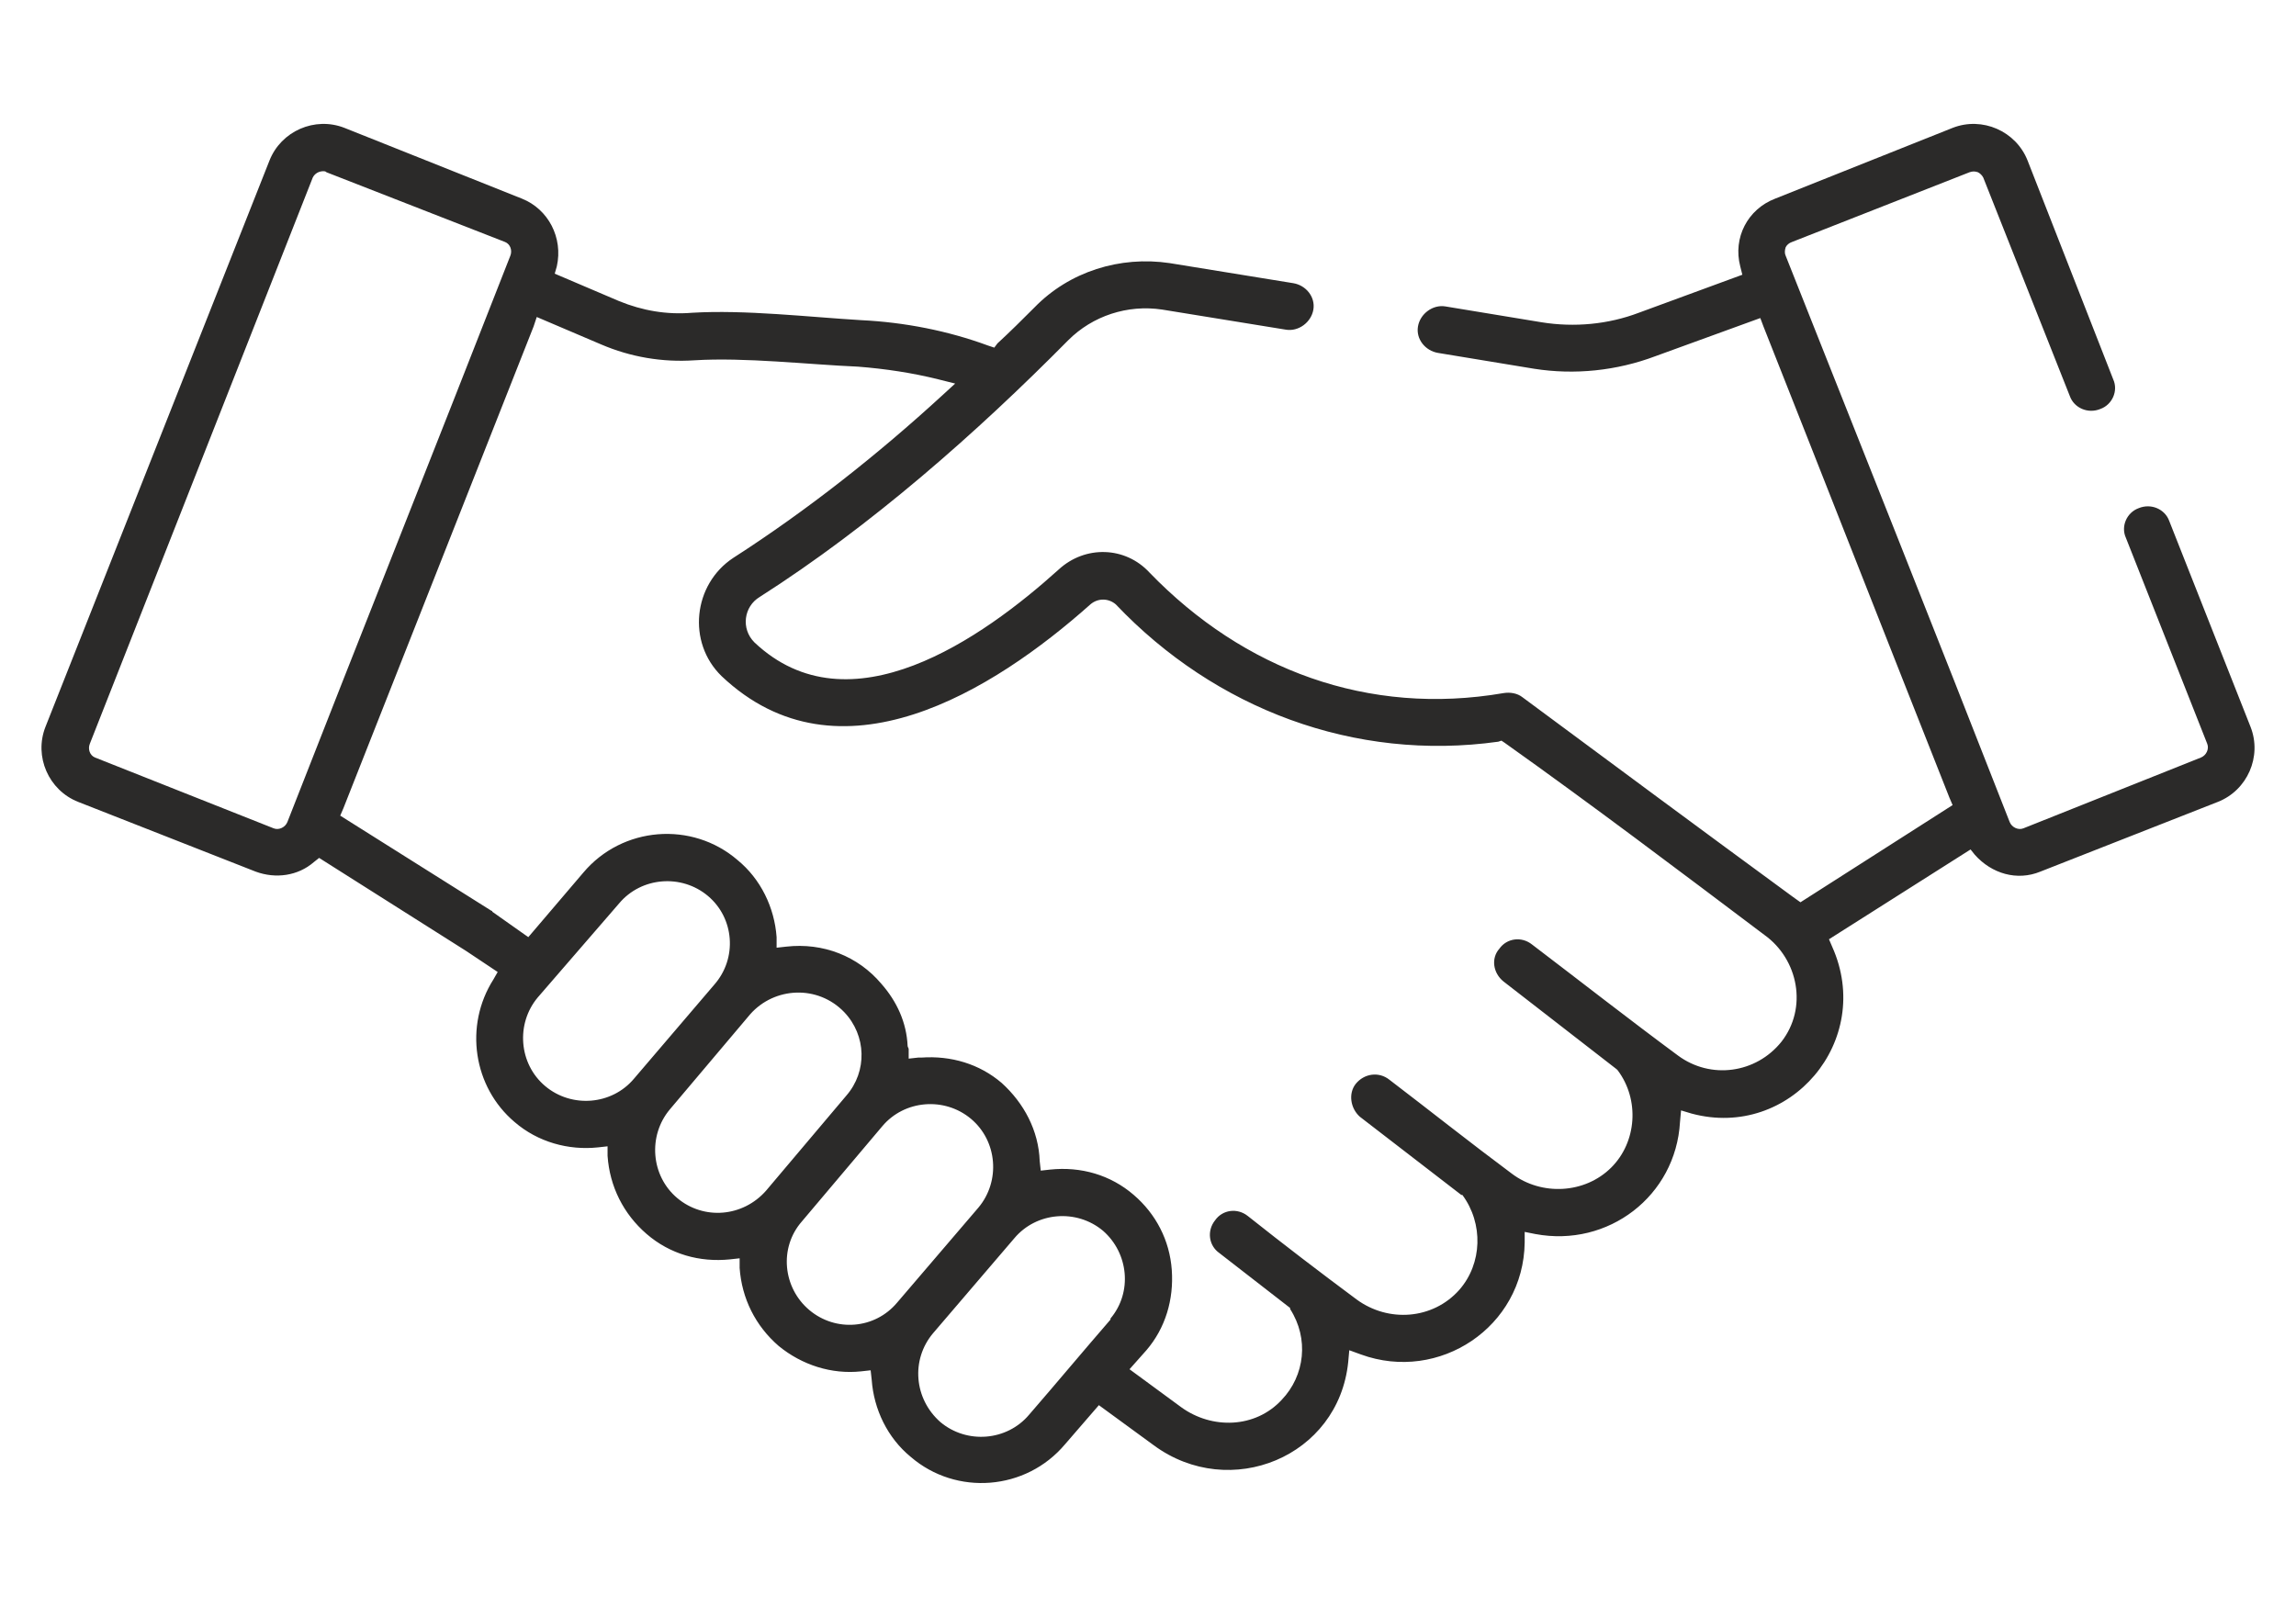 <?xml version="1.0" encoding="UTF-8"?>
<!-- Creator: CorelDRAW 2017 -->
<svg xmlns="http://www.w3.org/2000/svg" xmlns:xlink="http://www.w3.org/1999/xlink" xml:space="preserve" width="100px" height="70px" version="1.1" shape-rendering="geometricPrecision" text-rendering="geometricPrecision" image-rendering="optimizeQuality" fill-rule="evenodd" clip-rule="evenodd" viewBox="0 0 2.173 1.521">
 <g id="Ebene_x0020_1">
  <path fill="#2B2A29" d="M0.7 1.2c0.002,0.029 0.015,0.055 0.037,0.074 0.022,0.018 0.05,0.027 0.078,0.024l0.009 -0.001 0.001 0.009c0.002,0.028 0.015,0.055 0.037,0.073 0.043,0.037 0.109,0.032 0.146,-0.012l0.032 -0.037 0.052 0.038c0.072,0.053 0.175,0.011 0.184,-0.079l0.001 -0.011 0.011 0.004c0.074,0.027 0.154,-0.026 0.155,-0.106l0 -0.01 0.01 0.002c0.069,0.013 0.133,-0.036 0.137,-0.106l0.001 -0.011 0.01 0.003c0.093,0.025 0.173,-0.069 0.133,-0.158l-0.003 -0.007 0.134 -0.085 0.004 0.005c0.016,0.018 0.04,0.025 0.062,0.016l0.168 -0.066c0.028,-0.011 0.042,-0.043 0.031,-0.071l-0.077 -0.195c-0.004,-0.011 -0.017,-0.017 -0.029,-0.012 -0.011,0.004 -0.017,0.017 -0.012,0.028l0.077 0.195c0.002,0.005 -0.001,0.011 -0.006,0.013l-0.168 0.067c-0.005,0.002 -0.011,-0.001 -0.013,-0.006 -0.07,-0.179 -0.141,-0.357 -0.212,-0.536 -0.001,-0.002 -0.001,-0.005 0,-0.008 0.001,-0.002 0.003,-0.004 0.006,-0.005l0.168 -0.066c0.003,-0.001 0.005,-0.001 0.008,0 0.002,0.001 0.004,0.003 0.005,0.005l0.082 0.207c0.004,0.011 0.017,0.017 0.029,0.012 0.011,-0.004 0.017,-0.017 0.012,-0.028l-0.081 -0.207c-0.011,-0.028 -0.043,-0.042 -0.071,-0.031l-0.168 0.067c-0.026,0.01 -0.04,0.037 -0.033,0.064l0.002 0.008 -0.098 0.036c-0.029,0.011 -0.061,0.014 -0.092,0.009l-0.091 -0.015c-0.012,-0.002 -0.024,0.007 -0.026,0.019 -0.002,0.012 0.007,0.023 0.019,0.025l0.091 0.015c0.038,0.006 0.078,0.002 0.115,-0.012l0.099 -0.036 0.003 0.008c0.059,0.149 0.117,0.297 0.176,0.446l0.003 0.007 -0.144 0.092 -0.007 -0.005c-0.086,-0.063 -0.171,-0.126 -0.256,-0.189 -0.005,-0.004 -0.012,-0.005 -0.018,-0.004 -0.128,0.022 -0.246,-0.022 -0.335,-0.114 -0.023,-0.025 -0.061,-0.026 -0.086,-0.003 -0.072,0.065 -0.198,0.154 -0.288,0.069 -0.013,-0.013 -0.01,-0.034 0.005,-0.043 0.105,-0.067 0.205,-0.155 0.292,-0.243 0.023,-0.023 0.056,-0.034 0.089,-0.029l0.117 0.019c0.012,0.002 0.024,-0.007 0.026,-0.019 0.002,-0.012 -0.007,-0.023 -0.019,-0.025l-0.117 -0.019c-0.047,-0.007 -0.095,0.008 -0.128,0.042 -0.011,0.011 -0.023,0.023 -0.035,0.034l-0.003 0.004 -0.006 -0.002c-0.038,-0.014 -0.079,-0.022 -0.12,-0.024 -0.05,-0.003 -0.11,-0.01 -0.16,-0.007 -0.024,0.002 -0.047,-0.002 -0.069,-0.011l-0.061 -0.026 0.002 -0.007c0.006,-0.027 -0.008,-0.054 -0.033,-0.064l-0.168 -0.067c-0.028,-0.011 -0.06,0.003 -0.071,0.031l-0.212 0.536c-0.011,0.028 0.003,0.06 0.031,0.071l0.168 0.066c0.019,0.007 0.04,0.004 0.055,-0.009l0.005 -0.004 0.139 0.088 0.03 0.02 -0.004 0.007c-0.028,0.044 -0.019,0.102 0.02,0.135 0.022,0.019 0.051,0.027 0.079,0.024l0.009 -0.001 0 0.009c0.002,0.029 0.015,0.055 0.037,0.074 0.022,0.019 0.05,0.027 0.079,0.024l0.009 -0.001 0 0.009zm-0.1 -0.179c-0.021,0.025 -0.059,0.028 -0.084,0.007 -0.025,-0.021 -0.028,-0.059 -0.007,-0.084l0.077 -0.089c0.021,-0.025 0.059,-0.028 0.084,-0.007 0.025,0.021 0.028,0.059 0.006,0.084l-0.076 0.089zm0.199 -0.063c0,0 0,0 0,0 0.021,0.022 0.022,0.056 0.002,0.079l-0.076 0.09c-0.022,0.025 -0.059,0.028 -0.084,0.007 -0.025,-0.021 -0.028,-0.059 -0.007,-0.084l0.076 -0.09c0.023,-0.026 0.064,-0.028 0.089,-0.002zm0.05 0.275c-0.021,0.025 -0.058,0.028 -0.083,0.007 -0.025,-0.021 -0.029,-0.059 -0.007,-0.084l0.076 -0.09c0.021,-0.025 0.059,-0.028 0.084,-0.007 0.025,0.021 0.028,0.059 0.007,0.084l-0.077 0.09zm0.202 0.015c0,0 0,0.001 0,0.001 -0.026,0.03 -0.051,0.06 -0.077,0.09 -0.021,0.025 -0.059,0.028 -0.084,0.007 -0.025,-0.022 -0.028,-0.059 -0.007,-0.084l0.077 -0.09c0.021,-0.025 0.059,-0.028 0.084,-0.007 0.024,0.021 0.028,0.058 0.007,0.083zm-0.543 -0.948l0.061 0.026c0.028,0.012 0.058,0.017 0.088,0.015 0.048,-0.003 0.108,0.004 0.155,0.006 0.026,0.002 0.052,0.006 0.076,0.012l0.016 0.004 -0.012 0.011c-0.061,0.056 -0.128,0.109 -0.198,0.154 -0.038,0.025 -0.044,0.08 -0.011,0.112 0.111,0.105 0.257,0.014 0.349,-0.068 0.007,-0.006 0.017,-0.006 0.024,0 0.094,0.099 0.226,0.149 0.362,0.13l0.003 -0.001 0.003 0.002c0.083,0.059 0.165,0.121 0.246,0.182 0.032,0.023 0.041,0.069 0.016,0.101 -0.024,0.03 -0.067,0.036 -0.098,0.013 -0.046,-0.034 -0.092,-0.07 -0.138,-0.105 -0.01,-0.008 -0.024,-0.006 -0.031,0.004 -0.008,0.009 -0.006,0.023 0.004,0.031l0.107 0.083 0.001 0.001c0.021,0.028 0.018,0.068 -0.006,0.092 -0.025,0.025 -0.066,0.027 -0.094,0.006 -0.039,-0.029 -0.078,-0.06 -0.116,-0.089 -0.01,-0.008 -0.024,-0.006 -0.032,0.004 -0.007,0.009 -0.005,0.023 0.004,0.031l0.096 0.074 0.001 0c0.02,0.027 0.019,0.065 -0.003,0.09 -0.025,0.028 -0.067,0.031 -0.097,0.009 -0.035,-0.026 -0.069,-0.052 -0.103,-0.079 -0.01,-0.008 -0.024,-0.006 -0.031,0.004 -0.008,0.01 -0.006,0.024 0.004,0.031l0.067 0.052 0 0.001c0.018,0.028 0.014,0.063 -0.008,0.086 -0.025,0.027 -0.066,0.028 -0.095,0.007l-0.049 -0.036 0.016 -0.018c0.018,-0.021 0.026,-0.048 0.024,-0.076 -0.002,-0.028 -0.015,-0.053 -0.036,-0.071 -0.022,-0.019 -0.05,-0.027 -0.079,-0.024l-0.009 0.001 -0.001 -0.009c-0.001,-0.029 -0.015,-0.055 -0.036,-0.074 -0.021,-0.018 -0.048,-0.026 -0.076,-0.024 -0.001,0 -0.002,0 -0.003,0l-0.009 0.001 0 -0.009c0,-0.001 -0.001,-0.002 -0.001,-0.003 -0.001,-0.022 -0.01,-0.042 -0.025,-0.059 -0.022,-0.026 -0.055,-0.039 -0.09,-0.035l-0.009 0.001 0 -0.01c-0.002,-0.028 -0.015,-0.055 -0.037,-0.073 -0.043,-0.037 -0.109,-0.032 -0.146,0.012l-0.052 0.061 -0.034 -0.024c0,0 0,-0.001 -0.001,-0.001l-0.143 -0.09 0.003 -0.007c0.06,-0.152 0.12,-0.304 0.18,-0.456l0.003 -0.009zm-0.423 0.404l0.211 -0.536c0.002,-0.004 0.006,-0.006 0.01,-0.006 0.001,0 0.002,0 0.003,0.001l0.169 0.066c0.005,0.002 0.007,0.008 0.005,0.013 -0.07,0.179 -0.141,0.357 -0.211,0.536 -0.002,0.005 -0.008,0.008 -0.013,0.006l-0.169 -0.067c-0.005,-0.002 -0.007,-0.008 -0.005,-0.013z"></path>
  <rect fill="none" width="2.173" height="1.521"></rect>
 </g>
</svg>
